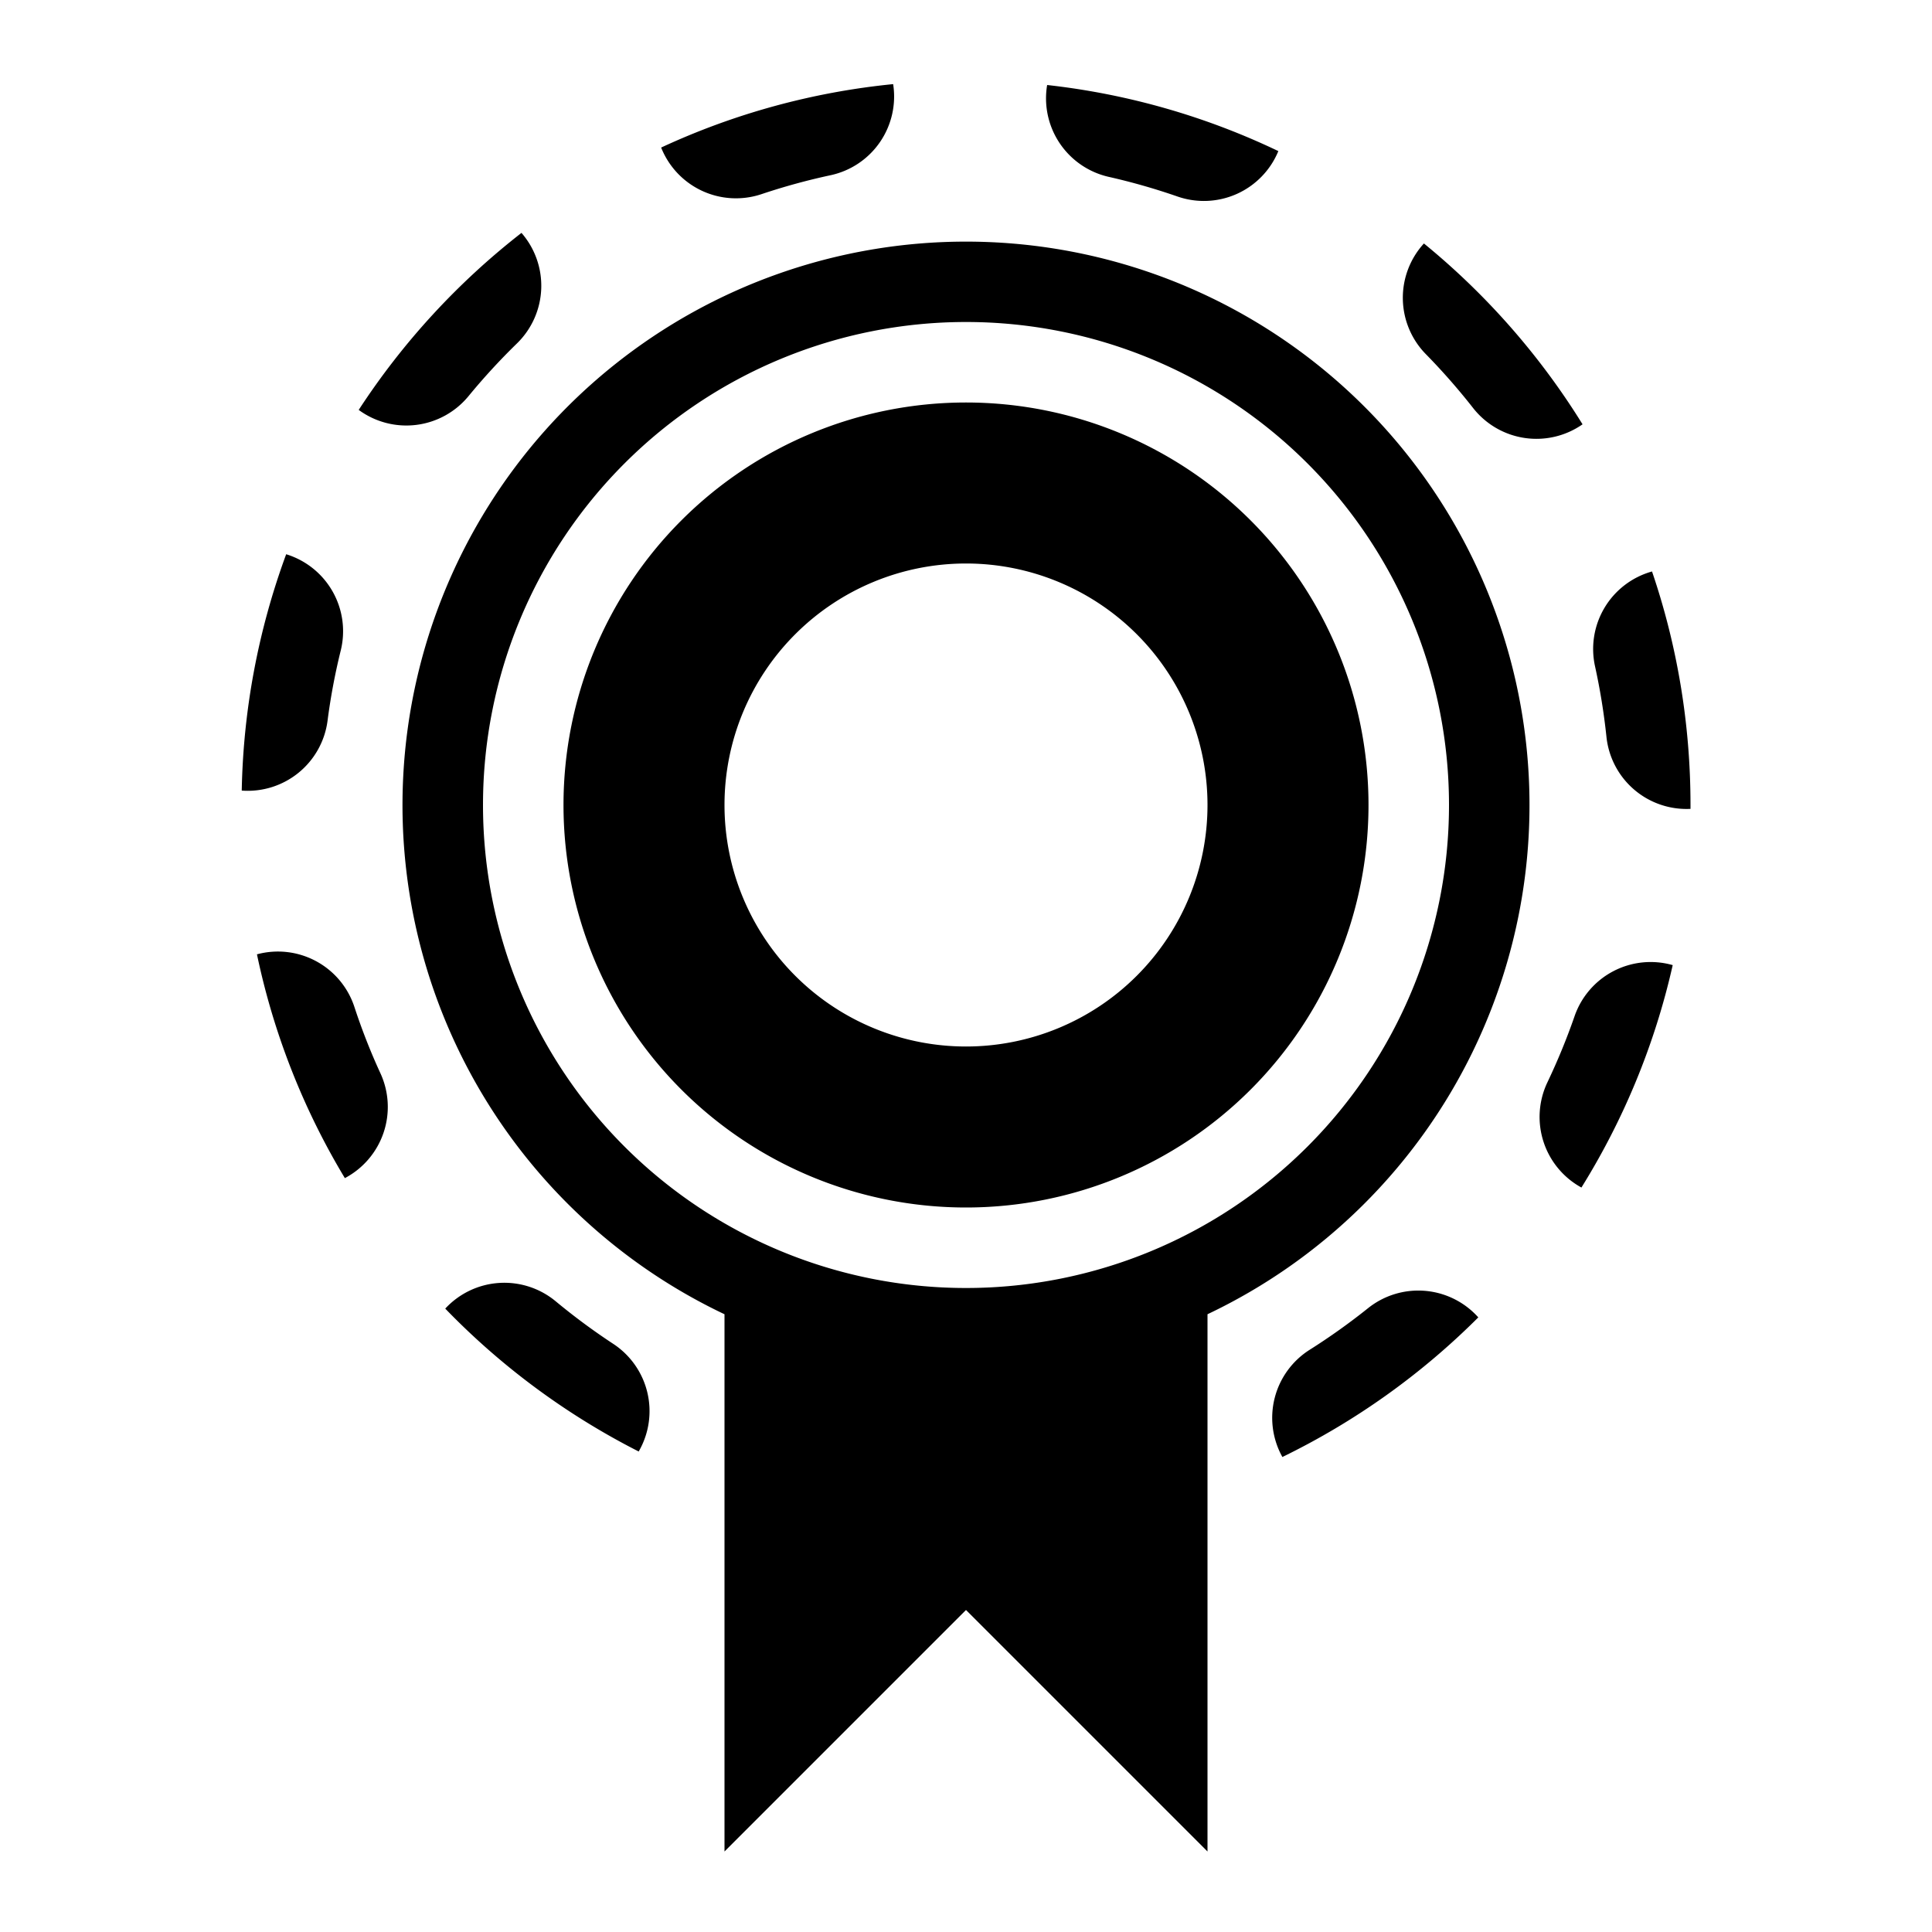 <svg viewBox="0 0 24 24" xmlns="http://www.w3.org/2000/svg"><path fill-rule="evenodd" clip-rule="evenodd" d="M8.213 1.833a1 1 0 0 0 1.246.579 7.93 7.93 0 0 1 .857-.235 1 1 0 0 0 .779-1.132 8.942 8.942 0 0 0-2.882.788ZM5.82 4.921a1 1 0 0 1-1.364.171 9.05 9.05 0 0 1 2.022-2.199 1 1 0 0 1-.056 1.373 8.053 8.053 0 0 0-.602.655Zm-2.817 4.9a1 1 0 0 0 1.066-.868c.038-.295.093-.586.164-.873a1 1 0 0 0-.678-1.195 8.974 8.974 0 0 0-.552 2.936Zm1.723 3.512a1 1 0 0 1-.442 1.302 8.944 8.944 0 0 1-1.092-2.78 1 1 0 0 1 1.21.652c.092.281.2.557.324.826Zm3.208 4.698a1 1 0 0 0-.316-1.337 8.028 8.028 0 0 1-.715-.529 1 1 0 0 0-1.372.091 9.028 9.028 0 0 0 2.403 1.775Zm7.997.068a9.025 9.025 0 0 0 2.433-1.734 1 1 0 0 0-1.37-.114 8.026 8.026 0 0 1-.724.516 1 1 0 0 0-.34 1.332ZM13.773 2.197a1 1 0 0 1-.765-1.141 8.94 8.94 0 0 1 2.872.821 1 1 0 0 1-1.253.564 7.933 7.933 0 0 0-.854-.244Zm3.915.828a1 1 0 0 0 .025 1.375c.207.211.403.435.586.668a1 1 0 0 0 1.36.203 9.046 9.046 0 0 0-1.97-2.246Zm2.126 5.252a1 1 0 0 1 .708-1.178c.31.91.478 1.886.478 2.901v.048a1 1 0 0 1-1.044-.894 7.983 7.983 0 0 0-.142-.877Zm.965 3.712a1 1 0 0 0-1.219.634c-.097.28-.21.554-.337.821a1 1 0 0 0 .422 1.308c.522-.839.91-1.77 1.134-2.763ZM9 23v-6.674a7 7 0 1 1 6 0V23l-3-3-3 3Zm9-13a6 6 0 1 1-12 0 6 6 0 0 1 12 0Zm-6 5a5 5 0 1 0 0-10 5 5 0 0 0 0 10Zm3-5a3 3 0 1 1-6 0 3 3 0 0 1 6 0Z"/></svg>